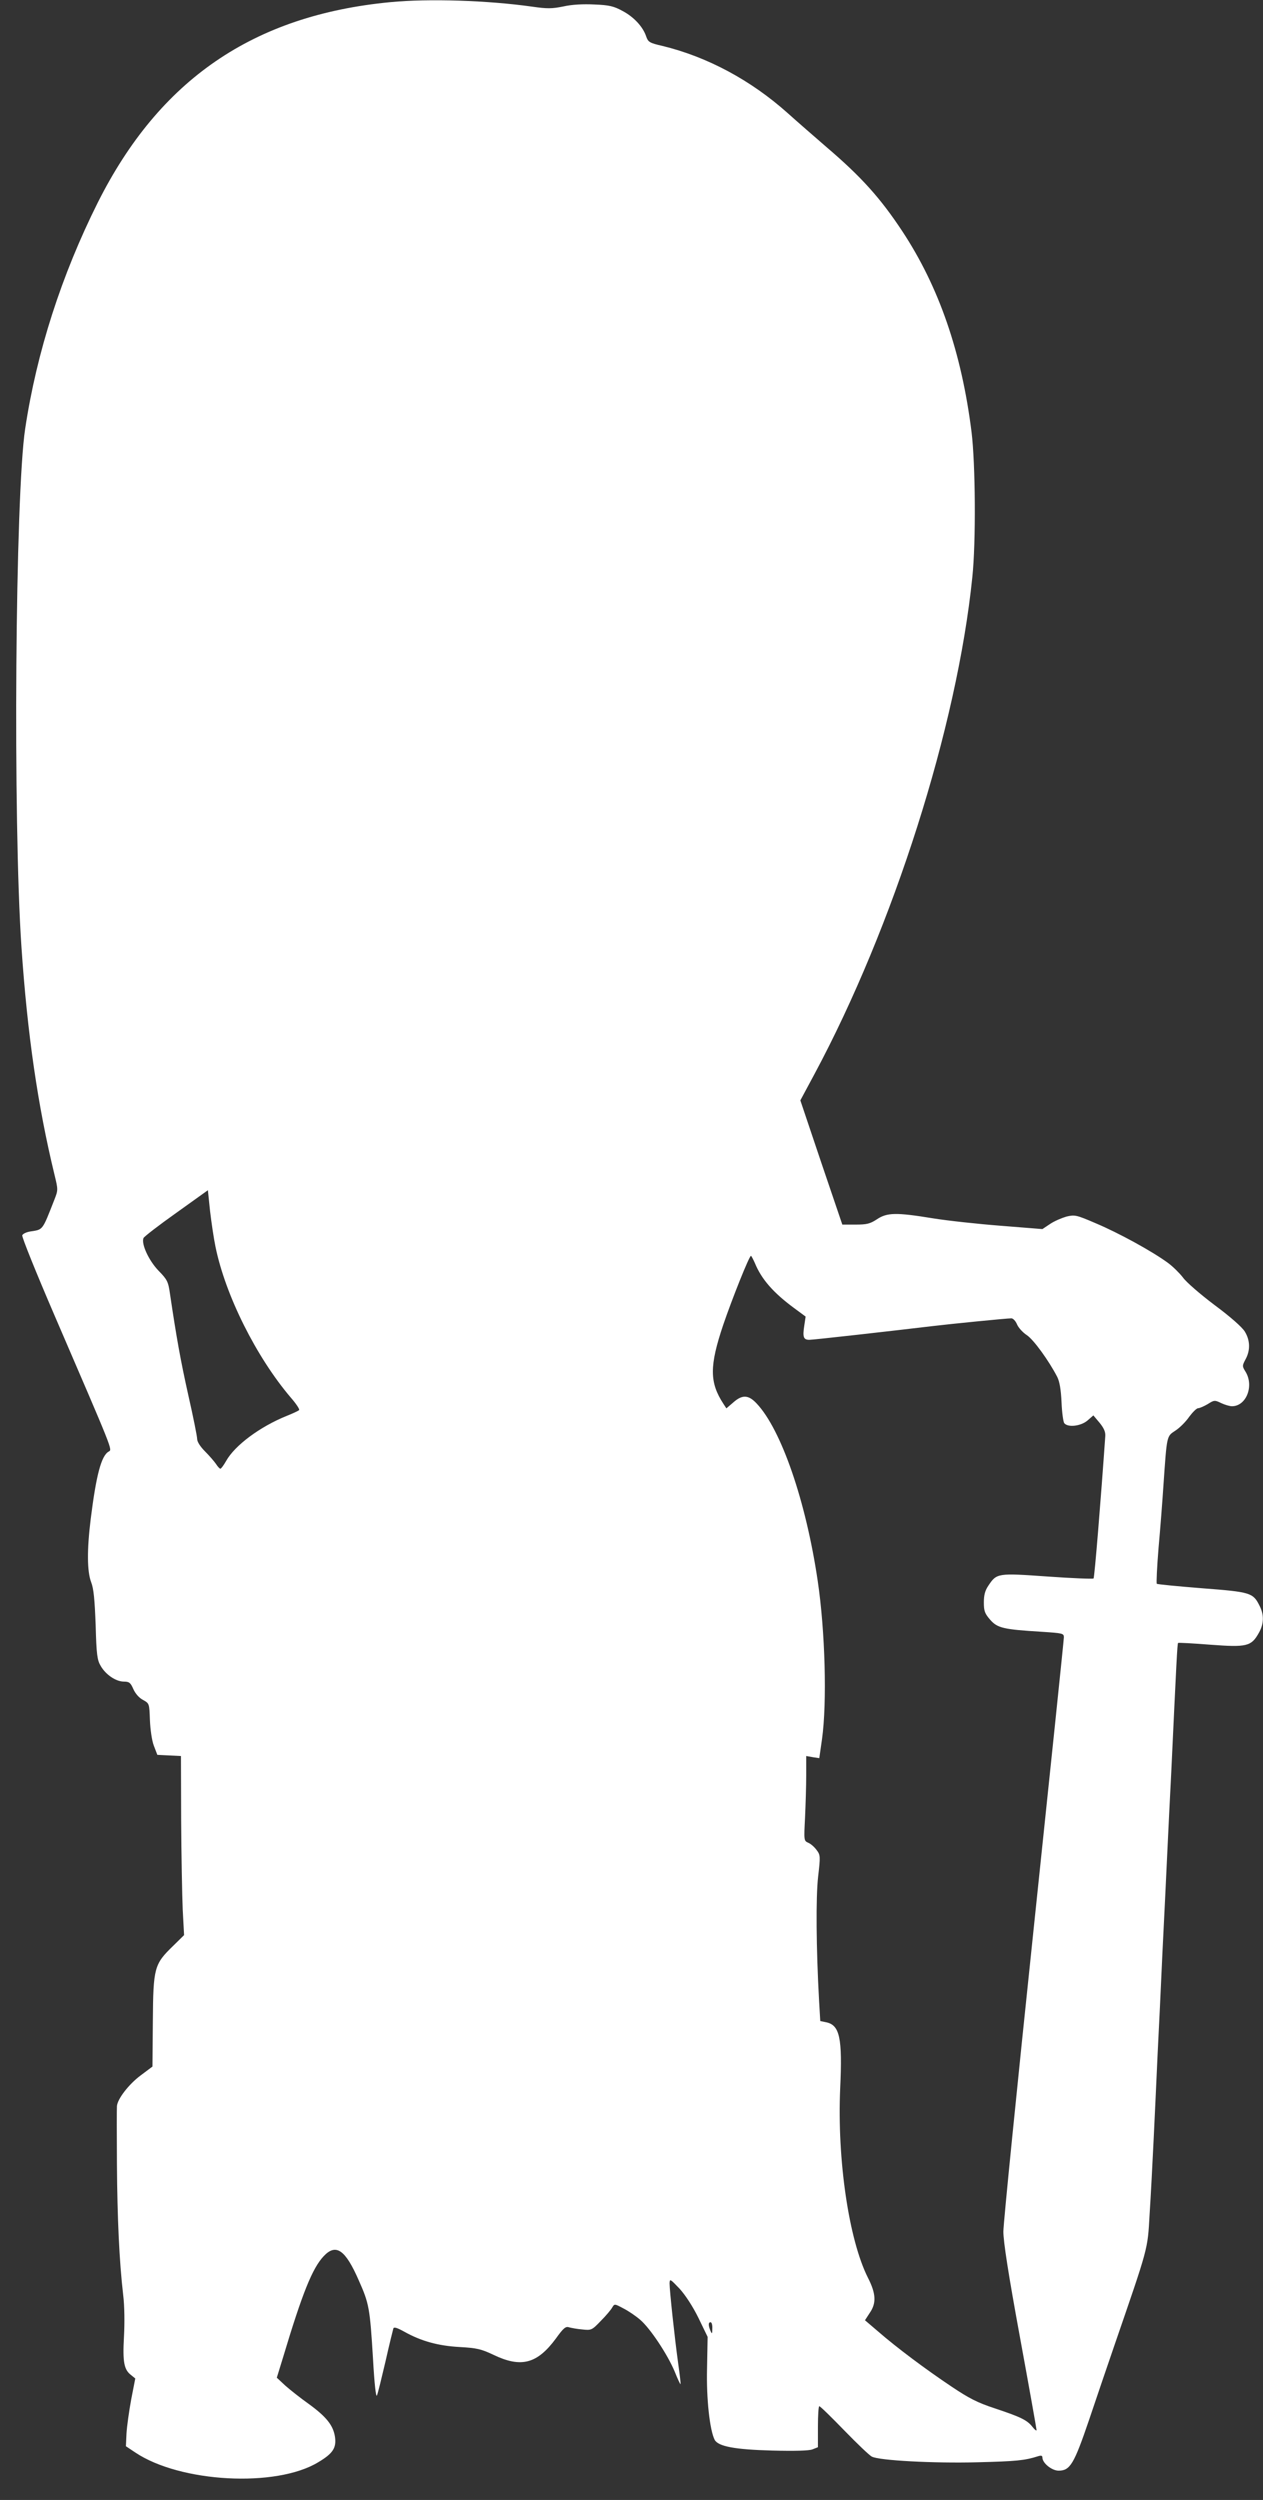 <?xml version="1.0" standalone="no"?>
<!DOCTYPE svg PUBLIC "-//W3C//DTD SVG 20010904//EN"
 "http://www.w3.org/TR/2001/REC-SVG-20010904/DTD/svg10.dtd">
<svg version="1.0" xmlns="http://www.w3.org/2000/svg"
 width="647pt" height="1280pt" viewBox="0 0 647 1280"
 preserveAspectRatio="xMidYMid meet">
<rect x="0" y="0" width="647" height="1280" fill="#333333" stroke="none"/>
<g transform="translate(0,1280) scale(0.1,-0.1)"
fill="#ffffff" stroke="none">
<path d="M2000 12789 c-703 -67 -1183 -397 -1499 -1026 -186 -372 -313 -766
-372 -1158 -51 -336 -63 -2007 -19 -2655 30 -442 83 -809 169 -1164 19 -78 19
-79 -1 -130 -62 -158 -57 -151 -121 -161 -21 -3 -40 -12 -43 -20 -3 -8 71
-191 164 -407 304 -705 298 -689 279 -700 -38 -21 -64 -120 -92 -343 -20 -160
-19 -271 2 -326 13 -33 18 -89 23 -219 4 -152 8 -180 26 -210 26 -45 78 -80
119 -80 27 0 34 -6 48 -38 10 -23 30 -46 50 -56 32 -18 32 -18 35 -103 2 -48
10 -105 20 -131 l18 -47 60 -3 61 -3 1 -327 c1 -180 5 -386 8 -459 l7 -131
-57 -56 c-96 -93 -101 -111 -103 -384 l-2 -233 -60 -45 c-62 -46 -120 -122
-122 -158 -1 -12 -1 -145 0 -296 2 -279 12 -498 32 -670 7 -56 8 -144 4 -215
-7 -129 0 -168 37 -196 l21 -17 -21 -108 c-11 -60 -22 -138 -24 -174 l-3 -65
48 -32 c230 -154 721 -181 937 -50 76 45 94 74 86 130 -9 59 -44 103 -135 169
-41 29 -94 71 -119 93 l-44 41 32 104 c99 330 150 456 208 518 63 67 111 34
180 -124 53 -119 57 -141 73 -404 7 -126 15 -197 20 -185 5 11 24 90 44 175
19 85 38 161 40 168 3 9 19 4 57 -17 86 -48 173 -72 283 -78 87 -5 110 -10
173 -40 142 -68 224 -46 320 84 38 53 50 63 67 57 11 -3 42 -9 68 -11 46 -5
49 -4 95 44 26 26 52 57 58 68 12 20 12 20 57 -4 26 -13 64 -39 86 -58 52 -44
141 -179 177 -265 15 -38 29 -67 30 -65 2 1 -4 50 -12 107 -18 130 -44 373
-44 409 1 25 3 23 51 -27 30 -33 68 -91 97 -150 l47 -97 -3 -161 c-4 -156 14
-317 39 -366 18 -34 104 -50 294 -55 115 -3 190 -1 207 6 l28 11 0 105 c0 58
3 105 7 105 5 0 62 -56 128 -124 66 -68 129 -128 141 -134 37 -20 318 -35 543
-29 197 5 240 9 309 31 16 5 22 3 22 -7 0 -28 48 -67 83 -67 59 0 79 34 156
260 38 113 97 286 131 385 173 503 169 484 179 666 6 90 15 265 21 389 6 124
15 317 20 430 6 113 17 349 25 525 9 176 20 408 25 515 5 107 14 290 20 405
26 555 31 660 35 663 2 2 76 -2 165 -9 187 -14 210 -9 249 61 26 46 27 93 3
139 -33 66 -45 70 -294 89 -125 10 -229 20 -232 23 -3 2 1 86 9 184 9 99 20
243 25 320 18 259 16 250 61 280 22 14 54 46 71 71 18 24 38 44 46 44 8 0 30
10 49 21 33 21 36 21 69 5 19 -9 44 -16 55 -16 73 0 114 103 70 176 -18 29
-18 31 0 65 25 46 23 97 -4 141 -13 22 -74 76 -155 136 -73 55 -146 118 -162
141 -17 22 -51 56 -77 75 -80 59 -254 154 -368 202 -102 44 -109 45 -152 35
-24 -7 -62 -23 -84 -38 l-39 -26 -213 17 c-116 9 -273 26 -347 38 -189 31
-236 30 -288 -5 -35 -23 -52 -27 -109 -27 l-68 0 -108 318 -107 318 72 134
c405 755 731 1779 809 2545 19 179 16 581 -4 743 -51 408 -167 743 -354 1027
-113 171 -210 279 -388 431 -60 52 -150 130 -200 175 -188 168 -411 288 -642
344 -66 15 -73 20 -83 49 -16 48 -62 99 -121 130 -44 24 -67 30 -143 33 -58 3
-116 0 -160 -10 -59 -12 -83 -12 -160 -1 -226 32 -529 42 -726 23z m-896
-6373 c51 -249 209 -564 385 -771 28 -32 48 -62 43 -65 -4 -4 -32 -17 -62 -29
-137 -55 -267 -151 -312 -232 -12 -21 -25 -39 -29 -39 -4 0 -14 11 -23 25 -9
13 -34 42 -56 64 -24 24 -40 49 -40 63 0 13 -20 113 -45 223 -40 179 -61 297
-94 519 -9 64 -14 74 -59 120 -50 52 -89 137 -77 167 4 8 79 66 168 129 l162
116 11 -106 c7 -59 19 -141 28 -184z m2763 -83 c34 -83 95 -152 199 -229 l61
-45 -7 -47 c-9 -58 -4 -72 26 -72 21 0 420 45 629 70 91 11 382 40 406 40 9 0
22 -14 29 -31 7 -17 30 -42 50 -55 35 -23 113 -131 156 -214 12 -24 19 -65 22
-130 2 -52 9 -101 14 -107 19 -23 84 -15 118 13 l31 27 32 -38 c22 -27 31 -47
29 -69 -23 -330 -55 -723 -60 -728 -4 -3 -110 1 -235 10 -256 18 -261 18 -304
-47 -17 -25 -23 -48 -23 -86 0 -44 5 -57 33 -89 37 -42 68 -49 265 -61 105 -7
112 -8 112 -28 0 -12 -70 -684 -155 -1494 -85 -810 -155 -1507 -155 -1549 0
-52 26 -220 85 -541 47 -256 85 -470 85 -475 0 -6 -9 1 -21 16 -27 35 -61 51
-193 95 -89 29 -133 52 -221 111 -132 88 -283 201 -376 282 l-68 58 24 37 c35
50 33 99 -9 181 -98 195 -158 606 -142 969 12 259 -2 325 -73 339 l-29 6 -6
102 c-15 270 -17 532 -5 637 12 104 12 111 -8 137 -11 15 -30 32 -43 37 -22
10 -22 12 -16 129 3 66 6 163 6 217 l0 98 34 -6 33 -5 14 98 c26 187 16 554
-22 809 -60 408 -187 776 -313 909 -42 45 -74 46 -120 5 l-35 -30 -15 23 c-72
110 -72 194 -1 405 45 132 133 353 142 353 2 0 11 -17 20 -37z m-218 -5455 c0
-28 -2 -30 -9 -13 -12 28 -12 45 0 45 6 0 10 -15 9 -32z"/>
</g>
</svg>
